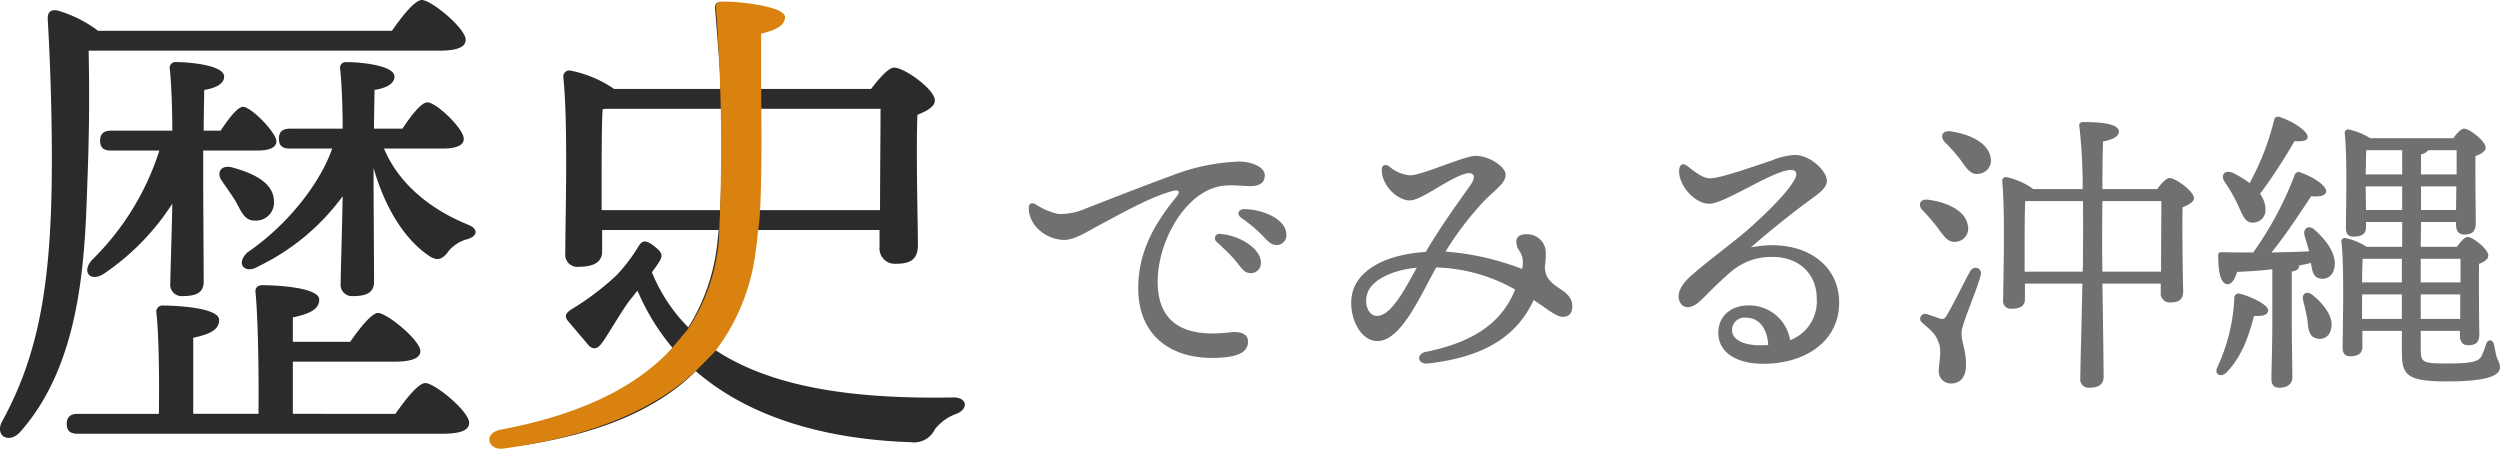 <svg xmlns="http://www.w3.org/2000/svg" width="334.272" height="60" viewBox="0 0 334.272 60">
  <g id="グループ_25437" data-name="グループ 25437" transform="translate(-792.707 -1325)">
    <g id="グループ_145" data-name="グループ 145" transform="translate(-668.923 -697.13)">
      <path id="パス_51" data-name="パス 51" d="M29.365-18.095c2.531,0,3.529-.531,3.529-1.461,0-1.528-4.595-5.314-5.86-5.314-.932,0-2.664,2.192-4,4.118h-39.29a16.707,16.707,0,0,0-5.461-2.723c-.866-.133-1.332.2-1.265,1.262.4,6.908.6,14.746.533,20.857-.133,14.813-1.865,24.112-6.593,32.748-1.132,1.993.866,3.188,2.4,1.461,7.858-8.9,8.59-22.186,8.923-32.482.266-6.775.333-11.956.2-18.466ZM-2.134-7.4c0-2.258.067-4.45.067-5.447C-.4-13.113.6-13.711.6-14.641.6-16.1-3.8-16.567-5.8-16.567a.769.769,0,0,0-.866.93c.2,1.86.333,5.181.333,8.237H-14.52c-.866,0-1.465.332-1.465,1.329,0,1.063.6,1.328,1.465,1.328h6.459a35.618,35.618,0,0,1-9.057,14.68c-1.4,1.661-.067,2.989,1.731,1.727a32.445,32.445,0,0,0,9.057-9.3C-6.4,6.283-6.6,11.929-6.6,12.992a1.527,1.527,0,0,0,1.665,1.727c1.8,0,2.8-.465,2.8-1.926C-2.134,11.132-2.2,1.1-2.2-.758V-4.743H5.058c1.465,0,2.531-.332,2.531-1.262-.067-1.2-3.4-4.583-4.462-4.583-.733,0-1.931,1.594-3,3.188Zm3.8,4.915c-1.6-.4-2.131.8-1.332,1.86.6.864,1.265,1.793,1.8,2.657.733,1.328,1.2,2.657,2.6,2.591A2.407,2.407,0,0,0,7.256,1.966C7.189-.492,4.392-1.754,1.662-2.485ZM9.786,30.462V23.487H23.438c2.2,0,3.4-.465,3.4-1.395,0-1.461-4.462-5.115-5.66-5.115-.866,0-2.464,2.059-3.729,3.853H9.786V17.576c2.064-.465,3.529-1,3.529-2.391,0-1.727-6.459-1.926-7.592-1.926-.6,0-1,.332-.932.93.333,3.255.466,10.894.4,16.274H-3.532V20.3c2.064-.465,3.463-1,3.463-2.391,0-1.727-6.326-1.926-7.458-1.926a.836.836,0,0,0-.932,1c.333,2.79.4,8.967.333,13.484H-18.982c-.866,0-1.465.332-1.465,1.328,0,1.063.6,1.328,1.465,1.328H29.831c2.531,0,3.529-.531,3.529-1.461,0-1.528-4.595-5.314-5.86-5.314-.932,0-2.664,2.192-4,4.118ZM29.831-5.009c1.731,0,2.863-.4,2.8-1.328,0-1.329-3.663-4.849-4.861-4.849-.8,0-2.2,1.793-3.33,3.521h-3.8c0-2.192.067-4.251.067-5.181,1.665-.266,2.664-.864,2.664-1.793,0-1.461-4.4-1.926-6.393-1.926a.769.769,0,0,0-.866.93c.2,1.793.333,4.982.333,7.971H9.387c-.866,0-1.465.332-1.465,1.329,0,1.063.6,1.328,1.465,1.328h5.66C13.582-.758,9.52,4.888,3.726,8.874c-1.665,1.528-.333,2.989,1.465,1.86A30.111,30.111,0,0,0,16.446,1.368c-.067,3.919-.266,10.429-.266,11.624a1.527,1.527,0,0,0,1.665,1.727c1.8,0,2.8-.465,2.8-1.926,0-1.661-.067-11.691-.067-13.551V-2.418c1.4,4.915,3.862,9.3,7.325,11.691,1.2.864,1.931.531,2.73-.6a4.862,4.862,0,0,1,2.6-1.594c1.332-.465,1.332-1.395-.067-1.926C28.432,3.228,24.037-.093,21.973-5.009ZM51.074,3.228V-1.688c0-1.262,0-6.775.133-8.569l.4-.066h15.45c.133,4.915.067,9.5-.133,13.551ZM88.366-10.323c0,2.989-.067,9.167-.067,13.551H71.518c.2-3.919.2-8.7.266-13.551ZM88.233,5.885V8.143A2.047,2.047,0,0,0,90.364,10.4c1.865,0,3-.465,3-2.524,0-2.458-.266-12.421-.067-17.4,1.2-.465,2.331-1.063,2.331-1.926,0-1.461-4.062-4.384-5.461-4.384-.733,0-2.064,1.528-3.063,2.856H71.784v-7.373c2.131-.531,2.863-1.2,2.93-2.126.133-1.461-5.394-2.126-7.592-2.126-.733,0-.932.266-.866,1.063.266,3.388.666,8.037.733,10.229v.332H52.739a15.634,15.634,0,0,0-5.86-2.458.8.8,0,0,0-.932.864c.666,6.178.266,19,.266,23.581a1.615,1.615,0,0,0,1.8,1.793c2.064,0,3.13-.664,3.13-2.059V5.885H66.723L66.59,7.147A26.5,26.5,0,0,1,62.661,18.9,22.254,22.254,0,0,1,57.8,11.531c.333-.465.6-.8.8-1.129.733-1.063.666-1.461-.533-2.391-1.132-.864-1.6-.731-2.064.066a23.546,23.546,0,0,1-2.93,3.853,35.75,35.75,0,0,1-5.86,4.45c-1,.6-1.2,1.063-.533,1.793.666.8,1.931,2.258,2.531,2.989s1.265.731,1.865-.133c.666-.8,2.4-3.919,3.729-5.713l1.065-1.329A29.935,29.935,0,0,0,60.6,21.694c-4.528,5.181-11.521,8.635-20.71,10.5-2.264.465-1.6,2.79.266,2.524,10.921-1.594,18.513-4.982,23.507-9.964,7.658,6.643,18.38,9.167,28.768,9.5a3.066,3.066,0,0,0,3.2-1.727,6.353,6.353,0,0,1,2.863-2.059c1.731-.664,1.465-2.325-.6-2.192-12.186.2-23.774-1.063-31.765-6.443A28.664,28.664,0,0,0,71.118,8.475c.133-.8.2-1.661.266-2.591Z" transform="translate(1491 2047)" fill="#2b2b2b"/>
      <path id="パス_54" data-name="パス 54" d="M37.522-13.037v-7.429c2.323-.535,3.122-1.2,3.194-2.142.145-1.473-5.88-2.142-8.276-2.142-.8,0-1.016.268-.944,1.071A249.613,249.613,0,0,1,31.86,7.243,25.313,25.313,0,0,1,27.7,19.1c-2.117,2.51-.378.488-2.373,2.8-4.937,5.221-12.56,8.7-22.578,10.575-2.468.469-1.742,2.811.29,2.543C14.944,33.414,23.254,29.747,28.7,24.727c2.366-2.38.1-.08,2.653-2.691A27.6,27.6,0,0,0,36.8,8.582c.145-.8.218-1.673.29-2.61C37.087,5.972,37.746,4.309,37.522-13.037Z" transform="translate(1525.878 2047.089)" fill="#d9820f"/>
    </g>
    <path id="パス_1095" data-name="パス 1095" d="M-96.68-21.68c-.56-.32-.92-.08-.92.48,0,2.28,2.2,4.2,4.68,4.28,1.36.04,3.16-1.12,4.36-1.76,3-1.6,7.12-3.96,10.12-4.76.88-.24,1.24-.04.52.84-3.04,3.72-5.04,7.44-5.04,12.16,0,6.4,4.56,9.8,11.32,9.24,1.96-.16,3.32-.68,3.36-2.08.04-.96-.8-1.48-2.48-1.28-5.28.64-9.6-.68-9.6-6.76,0-5.12,3.2-10.96,7.28-12.48,1.8-.68,3.48-.32,5.12-.32,1.4,0,1.92-.56,1.92-1.44,0-1.16-1.88-1.84-3.44-1.84a27.616,27.616,0,0,0-9.12,1.92c-4.24,1.56-8.8,3.36-11.28,4.32a8.335,8.335,0,0,1-3.84.76A9.273,9.273,0,0,1-96.68-21.68Zm27.88.64c-.76,0-1.04.68-.4,1.16a20.279,20.279,0,0,1,2.96,2.48c.76.84,1.16,1.16,1.76,1.16a1.282,1.282,0,0,0,1.32-1.4C-63.16-19.68-66.24-21-68.8-21.04Zm-3.16,3.32a.6.6,0,0,0-.48,1.08c.8.76,1.72,1.6,2.4,2.4.92,1.08,1.2,1.76,2.12,1.76a1.333,1.333,0,0,0,1.36-1.4C-66.56-15.76-69.36-17.52-71.96-17.72ZM-51.04-6.76c-1.16,0-1.84-1.68-1.2-3.24.68-1.6,3.28-2.92,6.52-3.2C-47.36-10.24-49.16-6.76-51.04-6.76Zm24.52-3.6c-1.64-1.08-1.96-1.64-2.08-2.92a10.3,10.3,0,0,0,.12-2.2,2.476,2.476,0,0,0-2.44-2.2c-1.2-.04-1.48.52-1.48.92,0,1.16.56,1.2.8,2.2a3.293,3.293,0,0,1-.04,1.52,35.741,35.741,0,0,0-10.24-2.32,42.888,42.888,0,0,1,5.12-6.72c1.52-1.56,2.92-2.4,2.92-3.56,0-1.12-2.24-2.52-4-2.52-1.56,0-7.12,2.6-8.8,2.6a4.855,4.855,0,0,1-2.72-1.16c-.52-.4-1.04-.24-1.04.44,0,2.04,2.04,4.08,3.76,4.08,1.52,0,4.92-2.8,7.36-3.56,1.04-.32,1.6.2.84,1.36-1.24,1.8-3.76,5.16-6.08,9.08-5.4.36-8.48,2.32-9.52,4.64C-55.32-7.84-53.68-3.4-51-3.4c3.16,0,5.6-5.76,7.88-9.84a22.527,22.527,0,0,1,10.56,2.96c-1.32,3.24-4.08,6.76-11.92,8.32-1.4.28-1.12,1.72.28,1.56,8.36-.96,12.08-4.2,14.12-8.48,1.88,1.24,3,2.24,3.92,2.24.8,0,1.24-.52,1.24-1.4C-24.92-9.12-25.56-9.72-26.52-10.36ZM.04-2.84c-1.88,0-3.64-.68-3.6-2.04A1.648,1.648,0,0,1-1.68-6.52c1.64,0,2.8,1.28,2.96,3.64C.88-2.84.44-2.84.04-2.84ZM-1.04-15.92c2.16-1.88,4.4-3.72,7.16-5.8,1.12-.88,3-1.92,3-3.08,0-1.32-2.2-3.48-4.28-3.48a8.944,8.944,0,0,0-3.04.72c-3.16,1.04-6.92,2.4-8.36,2.4-.92,0-2.12-.96-2.92-1.6-.68-.52-1.16-.28-1.16.68,0,1.92,2.08,4.32,4.04,4.32,2.08,0,8.6-4.52,10.92-4.52.64,0,.96.44.48,1.28C3.72-23.04.72-20.2-1.64-18.12c-2.16,1.84-6.08,4.72-7.8,6.36-1.2,1.2-1.52,2.32-1.08,3.16.44.92,1.48.88,2.52,0,1.04-.92,2.24-2.32,4.36-4.12a8.216,8.216,0,0,1,5.6-1.92c3.36,0,5.8,2.24,5.8,5.52A5.528,5.528,0,0,1,4.2-3.52,5.53,5.53,0,0,0-1.4-8.16c-2.2,0-4,1.36-4,3.64,0,2.76,2.6,4.16,6,4.16,5.6,0,10.16-2.96,10.16-8.2C10.76-13.96,5.6-17.24-1.04-15.92ZM23.88-18.6c.88,1.16,1.44,2.12,2.56,1.92a1.767,1.767,0,0,0,1.52-2.2c-.32-2-2.84-3.08-5.2-3.4-1.24-.2-1.52.72-.84,1.4A25.758,25.758,0,0,1,23.88-18.6Zm4.36,5.92c-.72,1.32-2.32,4.56-3.04,5.76-.32.56-.52.64-.96.52C23.8-6.56,23-6.84,22.48-7a.658.658,0,0,0-.6,1.16c1,.92,1.76,1.36,2.24,2.8.36,1.04-.04,2.8-.04,3.52a1.632,1.632,0,0,0,1.6,1.8c1.24,0,2.04-.8,2.04-2.52,0-2-.6-2.96-.6-4.24,0-1.12,1.84-5.12,2.56-7.68C29.96-13.2,28.72-13.6,28.24-12.68ZM25.68-31.44c-1.2-.16-1.44.72-.8,1.44a22.368,22.368,0,0,1,2.04,2.28c.84,1.2,1.44,2.16,2.52,1.96A1.8,1.8,0,0,0,31-28C30.64-29.96,28.12-31.08,25.68-31.44ZM45.96-12.68l-.04-2.8c0-.84,0-3.64.04-6.64h7.88c0,1.84-.04,6.4-.04,9.44Zm-10.4,0v-3.56c0-.84,0-4.48.08-5.88h7.72c.04,3.4,0,6.44,0,7.32,0,.48,0,1.2-.04,2.12Zm10.4-11.04c0-2.64.04-5.16.08-6.36,1.28-.24,2.12-.68,2.12-1.32,0-1.04-2.28-1.28-4.76-1.28-.36,0-.64.2-.52.6a72.382,72.382,0,0,1,.44,8.36h-6.6a9.433,9.433,0,0,0-3.6-1.6.5.5,0,0,0-.56.52c.4,3.92.16,13,.12,15.96A1.012,1.012,0,0,0,33.8-7.72c1.2,0,1.8-.4,1.8-1.28v-2.08h7.68C43.2-6.48,43,.32,43,1.6a1.107,1.107,0,0,0,1.2,1.24c1.32,0,1.92-.48,1.92-1.48,0-1.2-.08-7.72-.16-12.44h7.8v1.16A1.2,1.2,0,0,0,55-8.56c1.08,0,1.76-.28,1.76-1.52-.04-1.52-.16-8.16-.08-11.2.76-.32,1.52-.68,1.52-1.24,0-.88-2.44-2.68-3.28-2.68-.4,0-1.08.72-1.64,1.48Zm18,1.88c.72,1.48,1,2.6,2.04,2.6A1.659,1.659,0,0,0,67.76-21a3.543,3.543,0,0,0-.72-2.08,74.571,74.571,0,0,0,4.6-7.04c.88.04,1.68,0,1.76-.48.12-.8-1.88-2.16-3.76-2.76a.519.519,0,0,0-.72.4,34.512,34.512,0,0,1-3.28,8.44,13.229,13.229,0,0,0-2.32-1.4c-1.08-.4-1.56.4-1.04,1.2A20.137,20.137,0,0,1,63.96-21.84Zm.4,12.12a.558.558,0,0,0-.76.52A24.539,24.539,0,0,1,61.32.12c-.44.96.48,1.4,1.24.68,2.36-2.48,3.08-5.48,3.68-7.56,1.2.08,1.88-.16,1.88-.76C68.12-8.28,65.68-9.4,64.36-9.72ZM74-9.6c-.8-.6-1.44-.04-1.2.76.2.84.44,1.76.56,2.56.12,1.2.2,2.2,1.08,2.48a1.5,1.5,0,0,0,2.04-1.04C77.04-6.44,75.64-8.28,74-9.6ZM68.68-6.76c0,4.28-.12,7.12-.12,8.4,0,.76.28,1.2,1.04,1.2,1.24,0,1.76-.6,1.76-1.44,0-1.12-.08-4-.08-8.16v-5.92c.64-.12.96-.36.96-.68a.147.147,0,0,0-.04-.12c.6-.12,1.12-.24,1.64-.36.16,1,.28,1.8,1.04,2.04A1.575,1.575,0,0,0,76.92-13c.52-1.68-.8-3.72-2.64-5.32-.84-.68-1.56-.04-1.28.88.2.6.4,1.32.6,2.04-1.52.08-3.16.12-5.04.16,2.04-2.48,3.96-5.52,5.32-7.52.88.08,1.92,0,2-.6.08-.8-1.68-1.96-3.4-2.56a.549.549,0,0,0-.8.28,46.2,46.2,0,0,1-5.56,10.4c-1.32,0-2.72,0-4.2-.04-.32,0-.48.08-.48.48,0,2.12.32,3.68,1.16,3.8.64.08,1.08-.68,1.36-1.64,1.52-.08,3.12-.16,4.72-.36Zm12,.4V-9.64H86v3.28ZM86-11.24H80.68c0-1.24.04-2.56.08-3.16H86Zm7.84-3.16v3.16H88.52V-14.4ZM88.52-6.36V-9.64H93.8v3.28ZM81.2-20.92l-.04-3.16h4.88v3.16Zm7.36-7.44a1.46,1.46,0,0,0,.96-.56h3.8v3.24H88.56Zm-2.52-.56v3.24H81.16c.04-1.2.04-2.6.08-3.24Zm2.52,8v-3.16h4.72l-.04,3.16Zm9.76,18c-.16-.72-.8-.76-1.04-.12-.16.44-.32,1-.56,1.52-.36.8-1.08,1.12-4.6,1.12s-3.6-.12-3.6-2.2V-4.76h5.24v.56c0,.64.2,1.36,1.08,1.36.96,0,1.52-.28,1.52-1.52-.04-1.16-.08-7.16-.04-9.36.64-.24,1.24-.6,1.24-1.12,0-.84-2.08-2.48-2.76-2.48-.4,0-.96.64-1.44,1.32H88.52l.04-3.32h4.68V-19c0,.64.2,1.36,1.08,1.36,1,0,1.56-.32,1.56-1.56,0-1.12-.08-6.68-.04-8.92.68-.28,1.36-.6,1.36-1.16,0-.84-2.16-2.52-2.88-2.52-.4,0-.96.6-1.44,1.28H81.76a8.51,8.51,0,0,0-2.84-1.16.438.438,0,0,0-.56.48c.36,3.56.16,10.16.16,12.76,0,.72.32,1.08,1,1.08,1.12,0,1.68-.36,1.68-1.24v-.72h4.84V-16H81.28a8.346,8.346,0,0,0-2.8-1.16.438.438,0,0,0-.56.48c.4,3.72.16,11.44.16,14.2,0,.72.32,1.12,1,1.12,1.08,0,1.64-.4,1.64-1.28V-4.76H86V-2c0,3.08.52,4,6.04,4,6.04,0,7.08-1,7.08-1.88,0-.68-.4-1-.56-1.84Z" transform="translate(1027.859 1374)" fill="#707070"/>
  </g>
</svg>
